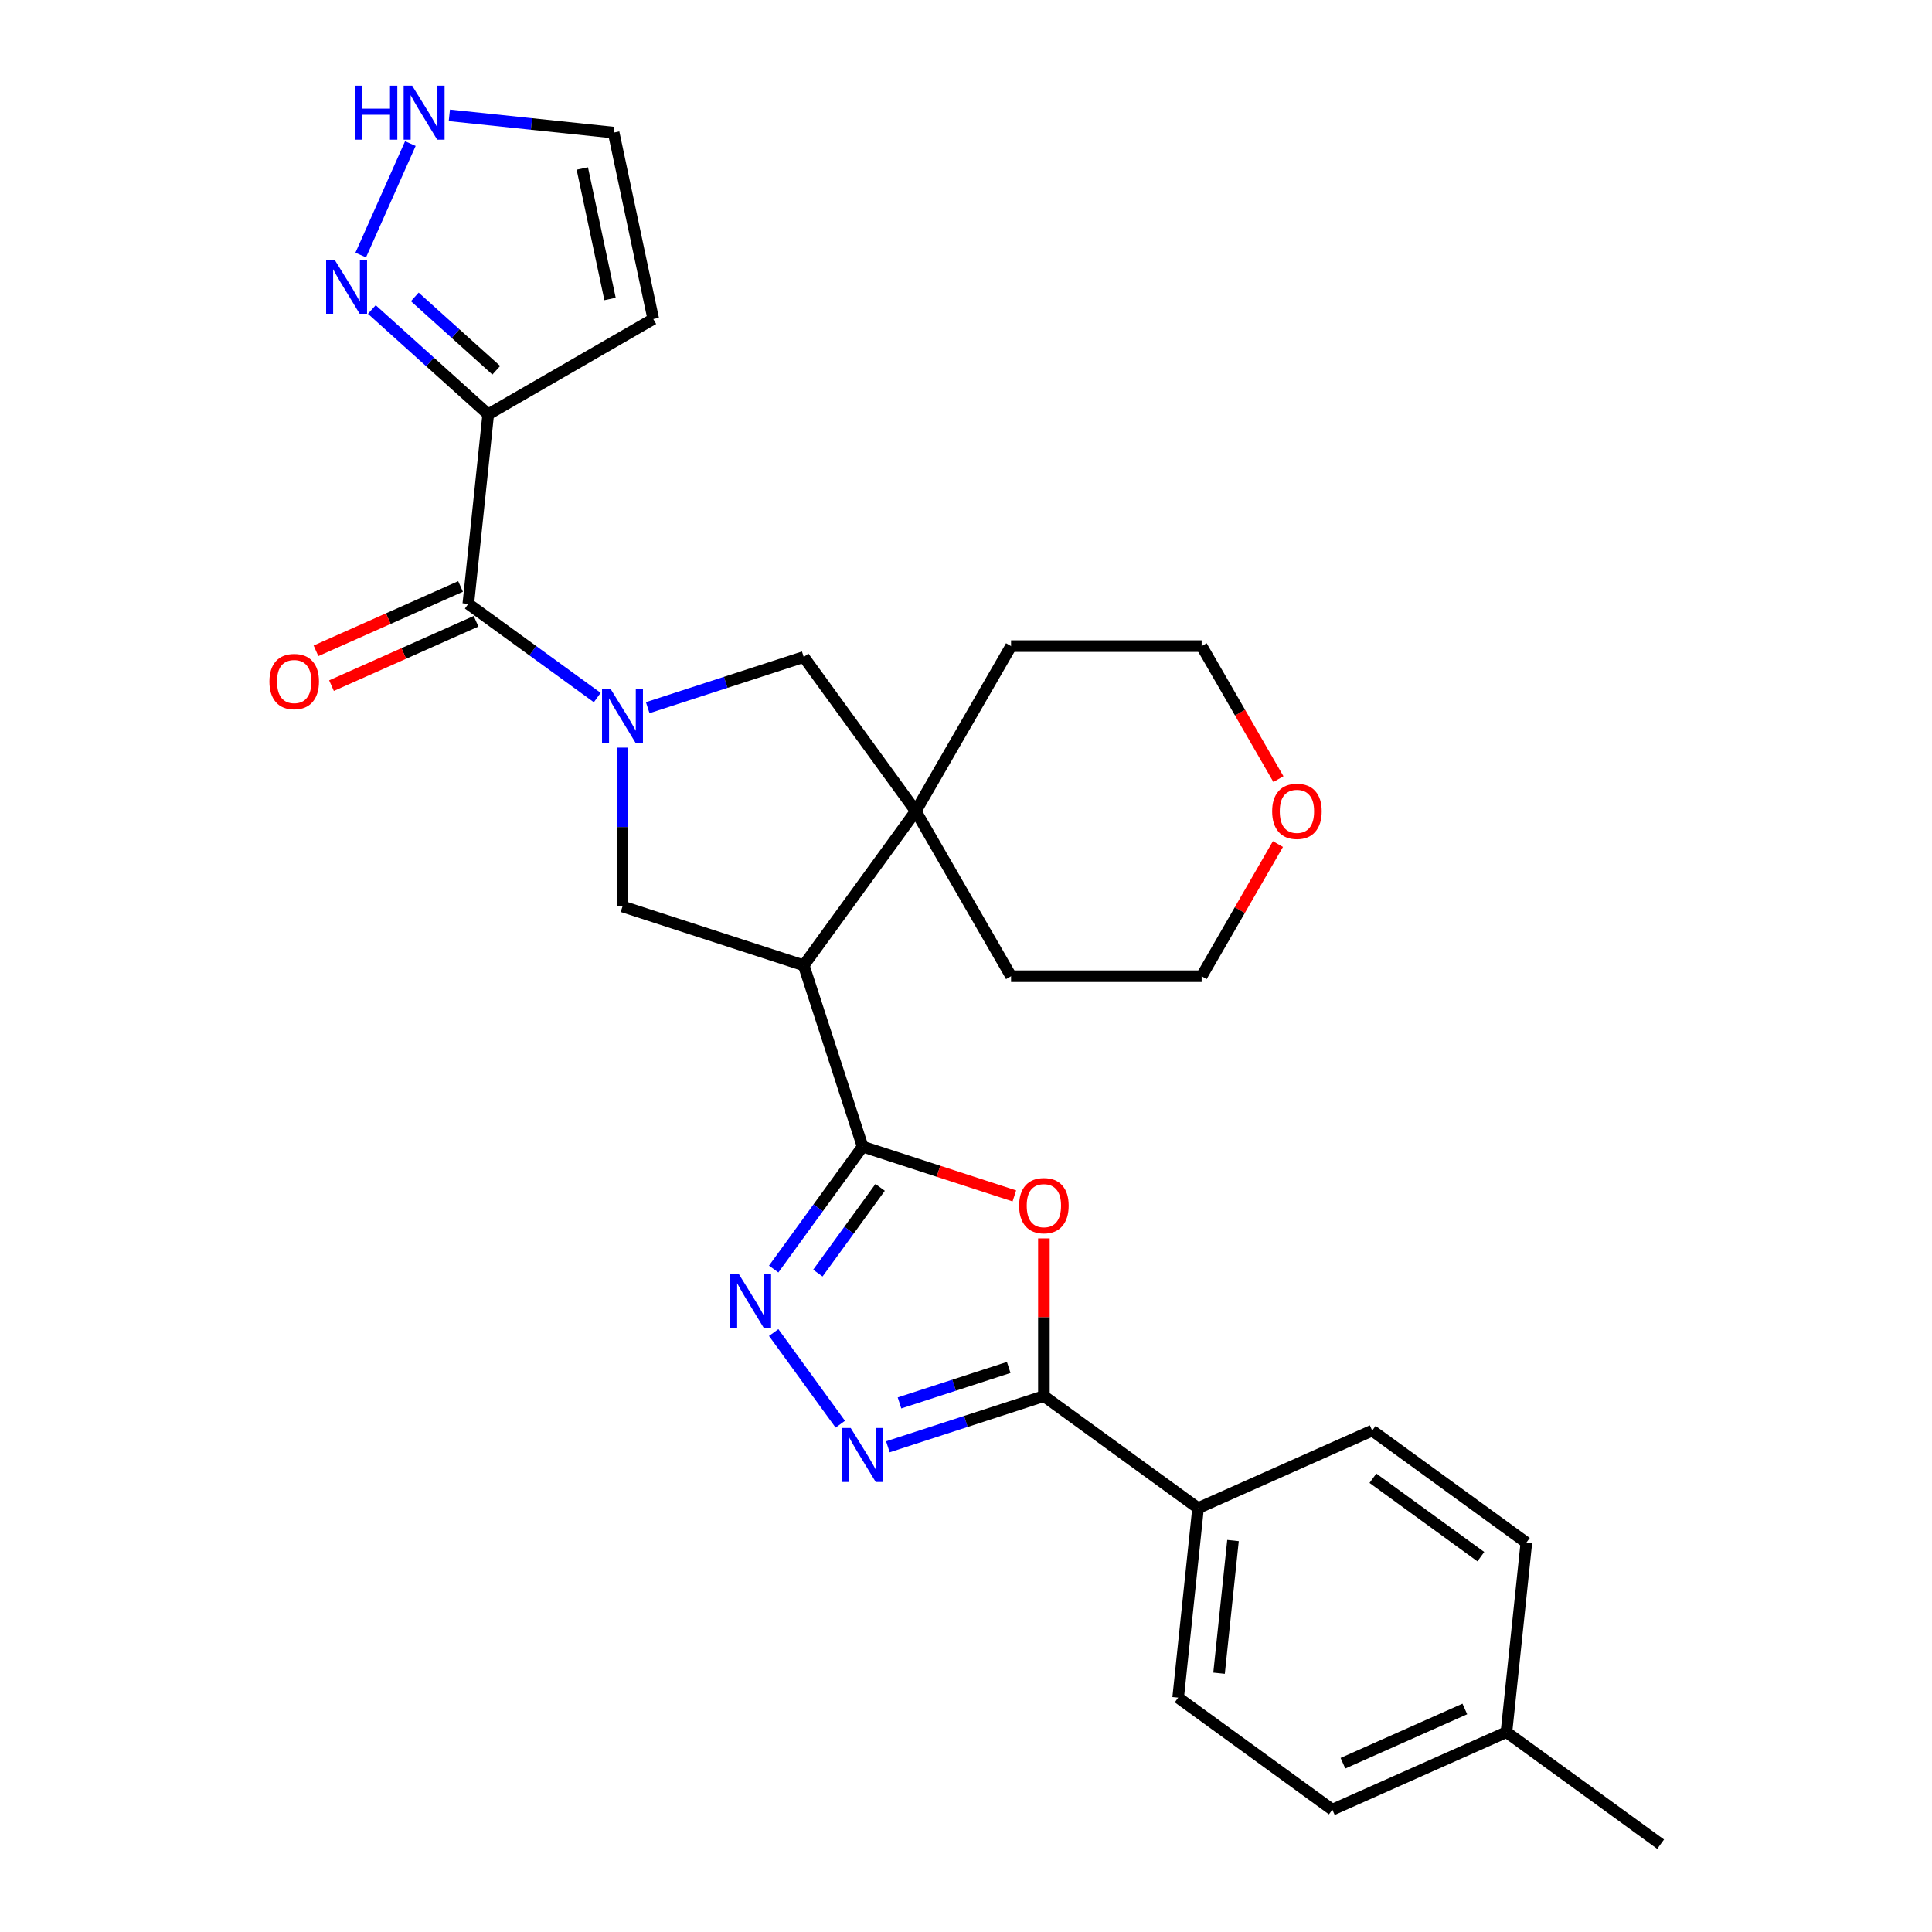 <?xml version='1.0' encoding='iso-8859-1'?>
<svg version='1.1' baseProfile='full'
              xmlns='http://www.w3.org/2000/svg'
                      xmlns:rdkit='http://www.rdkit.org/xml'
                      xmlns:xlink='http://www.w3.org/1999/xlink'
                  xml:space='preserve'
width='1000px' height='1000px' viewBox='0 0 1000 1000'>
<!-- END OF HEADER -->
<rect style='opacity:1.0;fill:#FFFFFF;stroke:none' width='1000' height='1000' x='0' y='0'> </rect>
<path class='bond-6' d='M 309.137,361.049 L 275.764,336.802' style='fill:none;fill-rule:evenodd;stroke:#0000FF;stroke-width:6px;stroke-linecap:butt;stroke-linejoin:miter;stroke-opacity:1' />
<path class='bond-6' d='M 275.764,336.802 L 242.391,312.555' style='fill:none;fill-rule:evenodd;stroke:#000000;stroke-width:6px;stroke-linecap:butt;stroke-linejoin:miter;stroke-opacity:1' />
<path class='bond-8' d='M 322.198,386.972 L 322.198,428.078' style='fill:none;fill-rule:evenodd;stroke:#0000FF;stroke-width:6px;stroke-linecap:butt;stroke-linejoin:miter;stroke-opacity:1' />
<path class='bond-8' d='M 322.198,428.078 L 322.198,469.184' style='fill:none;fill-rule:evenodd;stroke:#000000;stroke-width:6px;stroke-linecap:butt;stroke-linejoin:miter;stroke-opacity:1' />
<path class='bond-11' d='M 335.258,366.294 L 375.637,353.174' style='fill:none;fill-rule:evenodd;stroke:#0000FF;stroke-width:6px;stroke-linecap:butt;stroke-linejoin:miter;stroke-opacity:1' />
<path class='bond-11' d='M 375.637,353.174 L 416.016,340.055' style='fill:none;fill-rule:evenodd;stroke:#000000;stroke-width:6px;stroke-linecap:butt;stroke-linejoin:miter;stroke-opacity:1' />
<path class='bond-0' d='M 446.499,593.485 L 416.016,499.667' style='fill:none;fill-rule:evenodd;stroke:#000000;stroke-width:6px;stroke-linecap:butt;stroke-linejoin:miter;stroke-opacity:1' />
<path class='bond-2' d='M 446.499,593.485 L 485.763,606.243' style='fill:none;fill-rule:evenodd;stroke:#000000;stroke-width:6px;stroke-linecap:butt;stroke-linejoin:miter;stroke-opacity:1' />
<path class='bond-2' d='M 485.763,606.243 L 525.027,619' style='fill:none;fill-rule:evenodd;stroke:#FF0000;stroke-width:6px;stroke-linecap:butt;stroke-linejoin:miter;stroke-opacity:1' />
<path class='bond-3' d='M 446.499,593.485 L 423.478,625.171' style='fill:none;fill-rule:evenodd;stroke:#000000;stroke-width:6px;stroke-linecap:butt;stroke-linejoin:miter;stroke-opacity:1' />
<path class='bond-3' d='M 423.478,625.171 L 400.457,656.857' style='fill:none;fill-rule:evenodd;stroke:#0000FF;stroke-width:6px;stroke-linecap:butt;stroke-linejoin:miter;stroke-opacity:1' />
<path class='bond-3' d='M 455.554,614.588 L 439.439,636.768' style='fill:none;fill-rule:evenodd;stroke:#000000;stroke-width:6px;stroke-linecap:butt;stroke-linejoin:miter;stroke-opacity:1' />
<path class='bond-3' d='M 439.439,636.768 L 423.324,658.948' style='fill:none;fill-rule:evenodd;stroke:#0000FF;stroke-width:6px;stroke-linecap:butt;stroke-linejoin:miter;stroke-opacity:1' />
<path class='bond-1' d='M 416.016,499.667 L 322.198,469.184' style='fill:none;fill-rule:evenodd;stroke:#000000;stroke-width:6px;stroke-linecap:butt;stroke-linejoin:miter;stroke-opacity:1' />
<path class='bond-28' d='M 416.016,499.667 L 473.998,419.861' style='fill:none;fill-rule:evenodd;stroke:#000000;stroke-width:6px;stroke-linecap:butt;stroke-linejoin:miter;stroke-opacity:1' />
<path class='bond-5' d='M 540.317,640.995 L 540.317,681.805' style='fill:none;fill-rule:evenodd;stroke:#FF0000;stroke-width:6px;stroke-linecap:butt;stroke-linejoin:miter;stroke-opacity:1' />
<path class='bond-5' d='M 540.317,681.805 L 540.317,722.615' style='fill:none;fill-rule:evenodd;stroke:#000000;stroke-width:6px;stroke-linecap:butt;stroke-linejoin:miter;stroke-opacity:1' />
<path class='bond-4' d='M 400.457,689.726 L 434.928,737.171' style='fill:none;fill-rule:evenodd;stroke:#0000FF;stroke-width:6px;stroke-linecap:butt;stroke-linejoin:miter;stroke-opacity:1' />
<path class='bond-31' d='M 459.56,748.854 L 499.938,735.734' style='fill:none;fill-rule:evenodd;stroke:#0000FF;stroke-width:6px;stroke-linecap:butt;stroke-linejoin:miter;stroke-opacity:1' />
<path class='bond-31' d='M 499.938,735.734 L 540.317,722.615' style='fill:none;fill-rule:evenodd;stroke:#000000;stroke-width:6px;stroke-linecap:butt;stroke-linejoin:miter;stroke-opacity:1' />
<path class='bond-31' d='M 465.577,726.155 L 493.842,716.971' style='fill:none;fill-rule:evenodd;stroke:#0000FF;stroke-width:6px;stroke-linecap:butt;stroke-linejoin:miter;stroke-opacity:1' />
<path class='bond-31' d='M 493.842,716.971 L 522.107,707.787' style='fill:none;fill-rule:evenodd;stroke:#000000;stroke-width:6px;stroke-linecap:butt;stroke-linejoin:miter;stroke-opacity:1' />
<path class='bond-14' d='M 540.317,722.615 L 620.123,780.597' style='fill:none;fill-rule:evenodd;stroke:#000000;stroke-width:6px;stroke-linecap:butt;stroke-linejoin:miter;stroke-opacity:1' />
<path class='bond-7' d='M 242.391,312.555 L 252.703,214.45' style='fill:none;fill-rule:evenodd;stroke:#000000;stroke-width:6px;stroke-linecap:butt;stroke-linejoin:miter;stroke-opacity:1' />
<path class='bond-16' d='M 238.379,303.543 L 200.965,320.201' style='fill:none;fill-rule:evenodd;stroke:#000000;stroke-width:6px;stroke-linecap:butt;stroke-linejoin:miter;stroke-opacity:1' />
<path class='bond-16' d='M 200.965,320.201 L 163.551,336.859' style='fill:none;fill-rule:evenodd;stroke:#FF0000;stroke-width:6px;stroke-linecap:butt;stroke-linejoin:miter;stroke-opacity:1' />
<path class='bond-16' d='M 246.404,321.567 L 208.99,338.225' style='fill:none;fill-rule:evenodd;stroke:#000000;stroke-width:6px;stroke-linecap:butt;stroke-linejoin:miter;stroke-opacity:1' />
<path class='bond-16' d='M 208.99,338.225 L 171.576,354.882' style='fill:none;fill-rule:evenodd;stroke:#FF0000;stroke-width:6px;stroke-linecap:butt;stroke-linejoin:miter;stroke-opacity:1' />
<path class='bond-10' d='M 252.703,214.45 L 222.579,187.326' style='fill:none;fill-rule:evenodd;stroke:#000000;stroke-width:6px;stroke-linecap:butt;stroke-linejoin:miter;stroke-opacity:1' />
<path class='bond-10' d='M 222.579,187.326 L 192.455,160.202' style='fill:none;fill-rule:evenodd;stroke:#0000FF;stroke-width:6px;stroke-linecap:butt;stroke-linejoin:miter;stroke-opacity:1' />
<path class='bond-10' d='M 256.867,191.651 L 235.78,172.664' style='fill:none;fill-rule:evenodd;stroke:#000000;stroke-width:6px;stroke-linecap:butt;stroke-linejoin:miter;stroke-opacity:1' />
<path class='bond-10' d='M 235.78,172.664 L 214.694,153.678' style='fill:none;fill-rule:evenodd;stroke:#0000FF;stroke-width:6px;stroke-linecap:butt;stroke-linejoin:miter;stroke-opacity:1' />
<path class='bond-13' d='M 252.703,214.45 L 338.133,165.126' style='fill:none;fill-rule:evenodd;stroke:#000000;stroke-width:6px;stroke-linecap:butt;stroke-linejoin:miter;stroke-opacity:1' />
<path class='bond-9' d='M 473.998,419.861 L 416.016,340.055' style='fill:none;fill-rule:evenodd;stroke:#000000;stroke-width:6px;stroke-linecap:butt;stroke-linejoin:miter;stroke-opacity:1' />
<path class='bond-23' d='M 473.998,419.861 L 523.321,334.431' style='fill:none;fill-rule:evenodd;stroke:#000000;stroke-width:6px;stroke-linecap:butt;stroke-linejoin:miter;stroke-opacity:1' />
<path class='bond-24' d='M 473.998,419.861 L 523.321,505.291' style='fill:none;fill-rule:evenodd;stroke:#000000;stroke-width:6px;stroke-linecap:butt;stroke-linejoin:miter;stroke-opacity:1' />
<path class='bond-12' d='M 186.711,132.008 L 212.4,74.309' style='fill:none;fill-rule:evenodd;stroke:#0000FF;stroke-width:6px;stroke-linecap:butt;stroke-linejoin:miter;stroke-opacity:1' />
<path class='bond-30' d='M 232.578,59.697 L 275.1,64.167' style='fill:none;fill-rule:evenodd;stroke:#0000FF;stroke-width:6px;stroke-linecap:butt;stroke-linejoin:miter;stroke-opacity:1' />
<path class='bond-30' d='M 275.1,64.167 L 317.623,68.636' style='fill:none;fill-rule:evenodd;stroke:#000000;stroke-width:6px;stroke-linecap:butt;stroke-linejoin:miter;stroke-opacity:1' />
<path class='bond-15' d='M 338.133,165.126 L 317.623,68.636' style='fill:none;fill-rule:evenodd;stroke:#000000;stroke-width:6px;stroke-linecap:butt;stroke-linejoin:miter;stroke-opacity:1' />
<path class='bond-15' d='M 315.758,154.755 L 301.401,87.212' style='fill:none;fill-rule:evenodd;stroke:#000000;stroke-width:6px;stroke-linecap:butt;stroke-linejoin:miter;stroke-opacity:1' />
<path class='bond-18' d='M 620.123,780.597 L 609.812,878.703' style='fill:none;fill-rule:evenodd;stroke:#000000;stroke-width:6px;stroke-linecap:butt;stroke-linejoin:miter;stroke-opacity:1' />
<path class='bond-18' d='M 638.198,797.375 L 630.98,866.049' style='fill:none;fill-rule:evenodd;stroke:#000000;stroke-width:6px;stroke-linecap:butt;stroke-linejoin:miter;stroke-opacity:1' />
<path class='bond-19' d='M 620.123,780.597 L 710.241,740.474' style='fill:none;fill-rule:evenodd;stroke:#000000;stroke-width:6px;stroke-linecap:butt;stroke-linejoin:miter;stroke-opacity:1' />
<path class='bond-17' d='M 661.46,436.887 L 641.714,471.089' style='fill:none;fill-rule:evenodd;stroke:#FF0000;stroke-width:6px;stroke-linecap:butt;stroke-linejoin:miter;stroke-opacity:1' />
<path class='bond-17' d='M 641.714,471.089 L 621.967,505.291' style='fill:none;fill-rule:evenodd;stroke:#000000;stroke-width:6px;stroke-linecap:butt;stroke-linejoin:miter;stroke-opacity:1' />
<path class='bond-29' d='M 661.711,403.269 L 641.839,368.85' style='fill:none;fill-rule:evenodd;stroke:#FF0000;stroke-width:6px;stroke-linecap:butt;stroke-linejoin:miter;stroke-opacity:1' />
<path class='bond-29' d='M 641.839,368.85 L 621.967,334.431' style='fill:none;fill-rule:evenodd;stroke:#000000;stroke-width:6px;stroke-linecap:butt;stroke-linejoin:miter;stroke-opacity:1' />
<path class='bond-21' d='M 609.812,878.703 L 689.618,936.686' style='fill:none;fill-rule:evenodd;stroke:#000000;stroke-width:6px;stroke-linecap:butt;stroke-linejoin:miter;stroke-opacity:1' />
<path class='bond-20' d='M 710.241,740.474 L 790.047,798.457' style='fill:none;fill-rule:evenodd;stroke:#000000;stroke-width:6px;stroke-linecap:butt;stroke-linejoin:miter;stroke-opacity:1' />
<path class='bond-20' d='M 710.615,765.133 L 766.48,805.721' style='fill:none;fill-rule:evenodd;stroke:#000000;stroke-width:6px;stroke-linecap:butt;stroke-linejoin:miter;stroke-opacity:1' />
<path class='bond-22' d='M 790.047,798.457 L 779.736,896.563' style='fill:none;fill-rule:evenodd;stroke:#000000;stroke-width:6px;stroke-linecap:butt;stroke-linejoin:miter;stroke-opacity:1' />
<path class='bond-32' d='M 689.618,936.686 L 779.736,896.563' style='fill:none;fill-rule:evenodd;stroke:#000000;stroke-width:6px;stroke-linecap:butt;stroke-linejoin:miter;stroke-opacity:1' />
<path class='bond-32' d='M 695.111,912.644 L 758.194,884.558' style='fill:none;fill-rule:evenodd;stroke:#000000;stroke-width:6px;stroke-linecap:butt;stroke-linejoin:miter;stroke-opacity:1' />
<path class='bond-27' d='M 779.736,896.563 L 859.542,954.545' style='fill:none;fill-rule:evenodd;stroke:#000000;stroke-width:6px;stroke-linecap:butt;stroke-linejoin:miter;stroke-opacity:1' />
<path class='bond-26' d='M 523.321,334.431 L 621.967,334.431' style='fill:none;fill-rule:evenodd;stroke:#000000;stroke-width:6px;stroke-linecap:butt;stroke-linejoin:miter;stroke-opacity:1' />
<path class='bond-25' d='M 523.321,505.291 L 621.967,505.291' style='fill:none;fill-rule:evenodd;stroke:#000000;stroke-width:6px;stroke-linecap:butt;stroke-linejoin:miter;stroke-opacity:1' />
<path  class='atom-0' d='M 316.022 356.57
L 325.177 371.367
Q 326.084 372.826, 327.544 375.47
Q 329.004 378.114, 329.083 378.272
L 329.083 356.57
L 332.792 356.57
L 332.792 384.506
L 328.965 384.506
L 319.14 368.328
Q 317.995 366.434, 316.772 364.264
Q 315.588 362.094, 315.233 361.423
L 315.233 384.506
L 311.603 384.506
L 311.603 356.57
L 316.022 356.57
' fill='#0000FF'/>
<path  class='atom-3' d='M 527.493 624.047
Q 527.493 617.34, 530.807 613.591
Q 534.122 609.842, 540.317 609.842
Q 546.512 609.842, 549.826 613.591
Q 553.141 617.34, 553.141 624.047
Q 553.141 630.834, 549.787 634.701
Q 546.433 638.529, 540.317 638.529
Q 534.161 638.529, 530.807 634.701
Q 527.493 630.874, 527.493 624.047
M 540.317 635.372
Q 544.578 635.372, 546.867 632.531
Q 549.195 629.651, 549.195 624.047
Q 549.195 618.563, 546.867 615.801
Q 544.578 612.999, 540.317 612.999
Q 536.055 612.999, 533.727 615.761
Q 531.439 618.523, 531.439 624.047
Q 531.439 629.69, 533.727 632.531
Q 536.055 635.372, 540.317 635.372
' fill='#FF0000'/>
<path  class='atom-4' d='M 382.341 659.323
L 391.495 674.12
Q 392.403 675.58, 393.863 678.224
Q 395.323 680.868, 395.402 681.025
L 395.402 659.323
L 399.111 659.323
L 399.111 687.26
L 395.283 687.26
L 385.458 671.082
Q 384.314 669.188, 383.091 667.018
Q 381.907 664.847, 381.552 664.177
L 381.552 687.26
L 377.922 687.26
L 377.922 659.323
L 382.341 659.323
' fill='#0000FF'/>
<path  class='atom-5' d='M 440.324 739.13
L 449.478 753.927
Q 450.386 755.387, 451.846 758.03
Q 453.305 760.674, 453.384 760.832
L 453.384 739.13
L 457.093 739.13
L 457.093 767.066
L 453.266 767.066
L 443.441 750.888
Q 442.297 748.994, 441.073 746.824
Q 439.89 744.654, 439.534 743.983
L 439.534 767.066
L 435.904 767.066
L 435.904 739.13
L 440.324 739.13
' fill='#0000FF'/>
<path  class='atom-11' d='M 173.219 134.474
L 182.373 149.271
Q 183.281 150.731, 184.741 153.375
Q 186.201 156.018, 186.28 156.176
L 186.28 134.474
L 189.989 134.474
L 189.989 162.411
L 186.161 162.411
L 176.336 146.233
Q 175.192 144.339, 173.969 142.169
Q 172.785 139.998, 172.43 139.328
L 172.43 162.411
L 168.8 162.411
L 168.8 134.474
L 173.219 134.474
' fill='#0000FF'/>
<path  class='atom-13' d='M 183.788 44.356
L 187.576 44.356
L 187.576 56.233
L 201.86 56.233
L 201.86 44.356
L 205.648 44.356
L 205.648 72.293
L 201.86 72.293
L 201.86 59.39
L 187.576 59.39
L 187.576 72.293
L 183.788 72.293
L 183.788 44.356
' fill='#0000FF'/>
<path  class='atom-13' d='M 213.342 44.356
L 222.496 59.153
Q 223.404 60.613, 224.864 63.257
Q 226.324 65.901, 226.403 66.059
L 226.403 44.356
L 230.112 44.356
L 230.112 72.293
L 226.284 72.293
L 216.459 56.115
Q 215.315 54.221, 214.092 52.051
Q 212.908 49.881, 212.553 49.21
L 212.553 72.293
L 208.923 72.293
L 208.923 44.356
L 213.342 44.356
' fill='#0000FF'/>
<path  class='atom-17' d='M 139.45 352.757
Q 139.45 346.049, 142.764 342.301
Q 146.079 338.552, 152.274 338.552
Q 158.469 338.552, 161.783 342.301
Q 165.098 346.049, 165.098 352.757
Q 165.098 359.544, 161.744 363.411
Q 158.39 367.238, 152.274 367.238
Q 146.118 367.238, 142.764 363.411
Q 139.45 359.583, 139.45 352.757
M 152.274 364.082
Q 156.535 364.082, 158.824 361.241
Q 161.152 358.36, 161.152 352.757
Q 161.152 347.272, 158.824 344.51
Q 156.535 341.709, 152.274 341.709
Q 148.012 341.709, 145.684 344.471
Q 143.395 347.233, 143.395 352.757
Q 143.395 358.4, 145.684 361.241
Q 148.012 364.082, 152.274 364.082
' fill='#FF0000'/>
<path  class='atom-18' d='M 658.466 419.94
Q 658.466 413.232, 661.781 409.483
Q 665.095 405.735, 671.29 405.735
Q 677.485 405.735, 680.8 409.483
Q 684.114 413.232, 684.114 419.94
Q 684.114 426.727, 680.76 430.594
Q 677.406 434.421, 671.29 434.421
Q 665.135 434.421, 661.781 430.594
Q 658.466 426.766, 658.466 419.94
M 671.29 431.264
Q 675.552 431.264, 677.841 428.423
Q 680.169 425.543, 680.169 419.94
Q 680.169 414.455, 677.841 411.693
Q 675.552 408.891, 671.29 408.891
Q 667.029 408.891, 664.701 411.654
Q 662.412 414.416, 662.412 419.94
Q 662.412 425.582, 664.701 428.423
Q 667.029 431.264, 671.29 431.264
' fill='#FF0000'/>
</svg>
